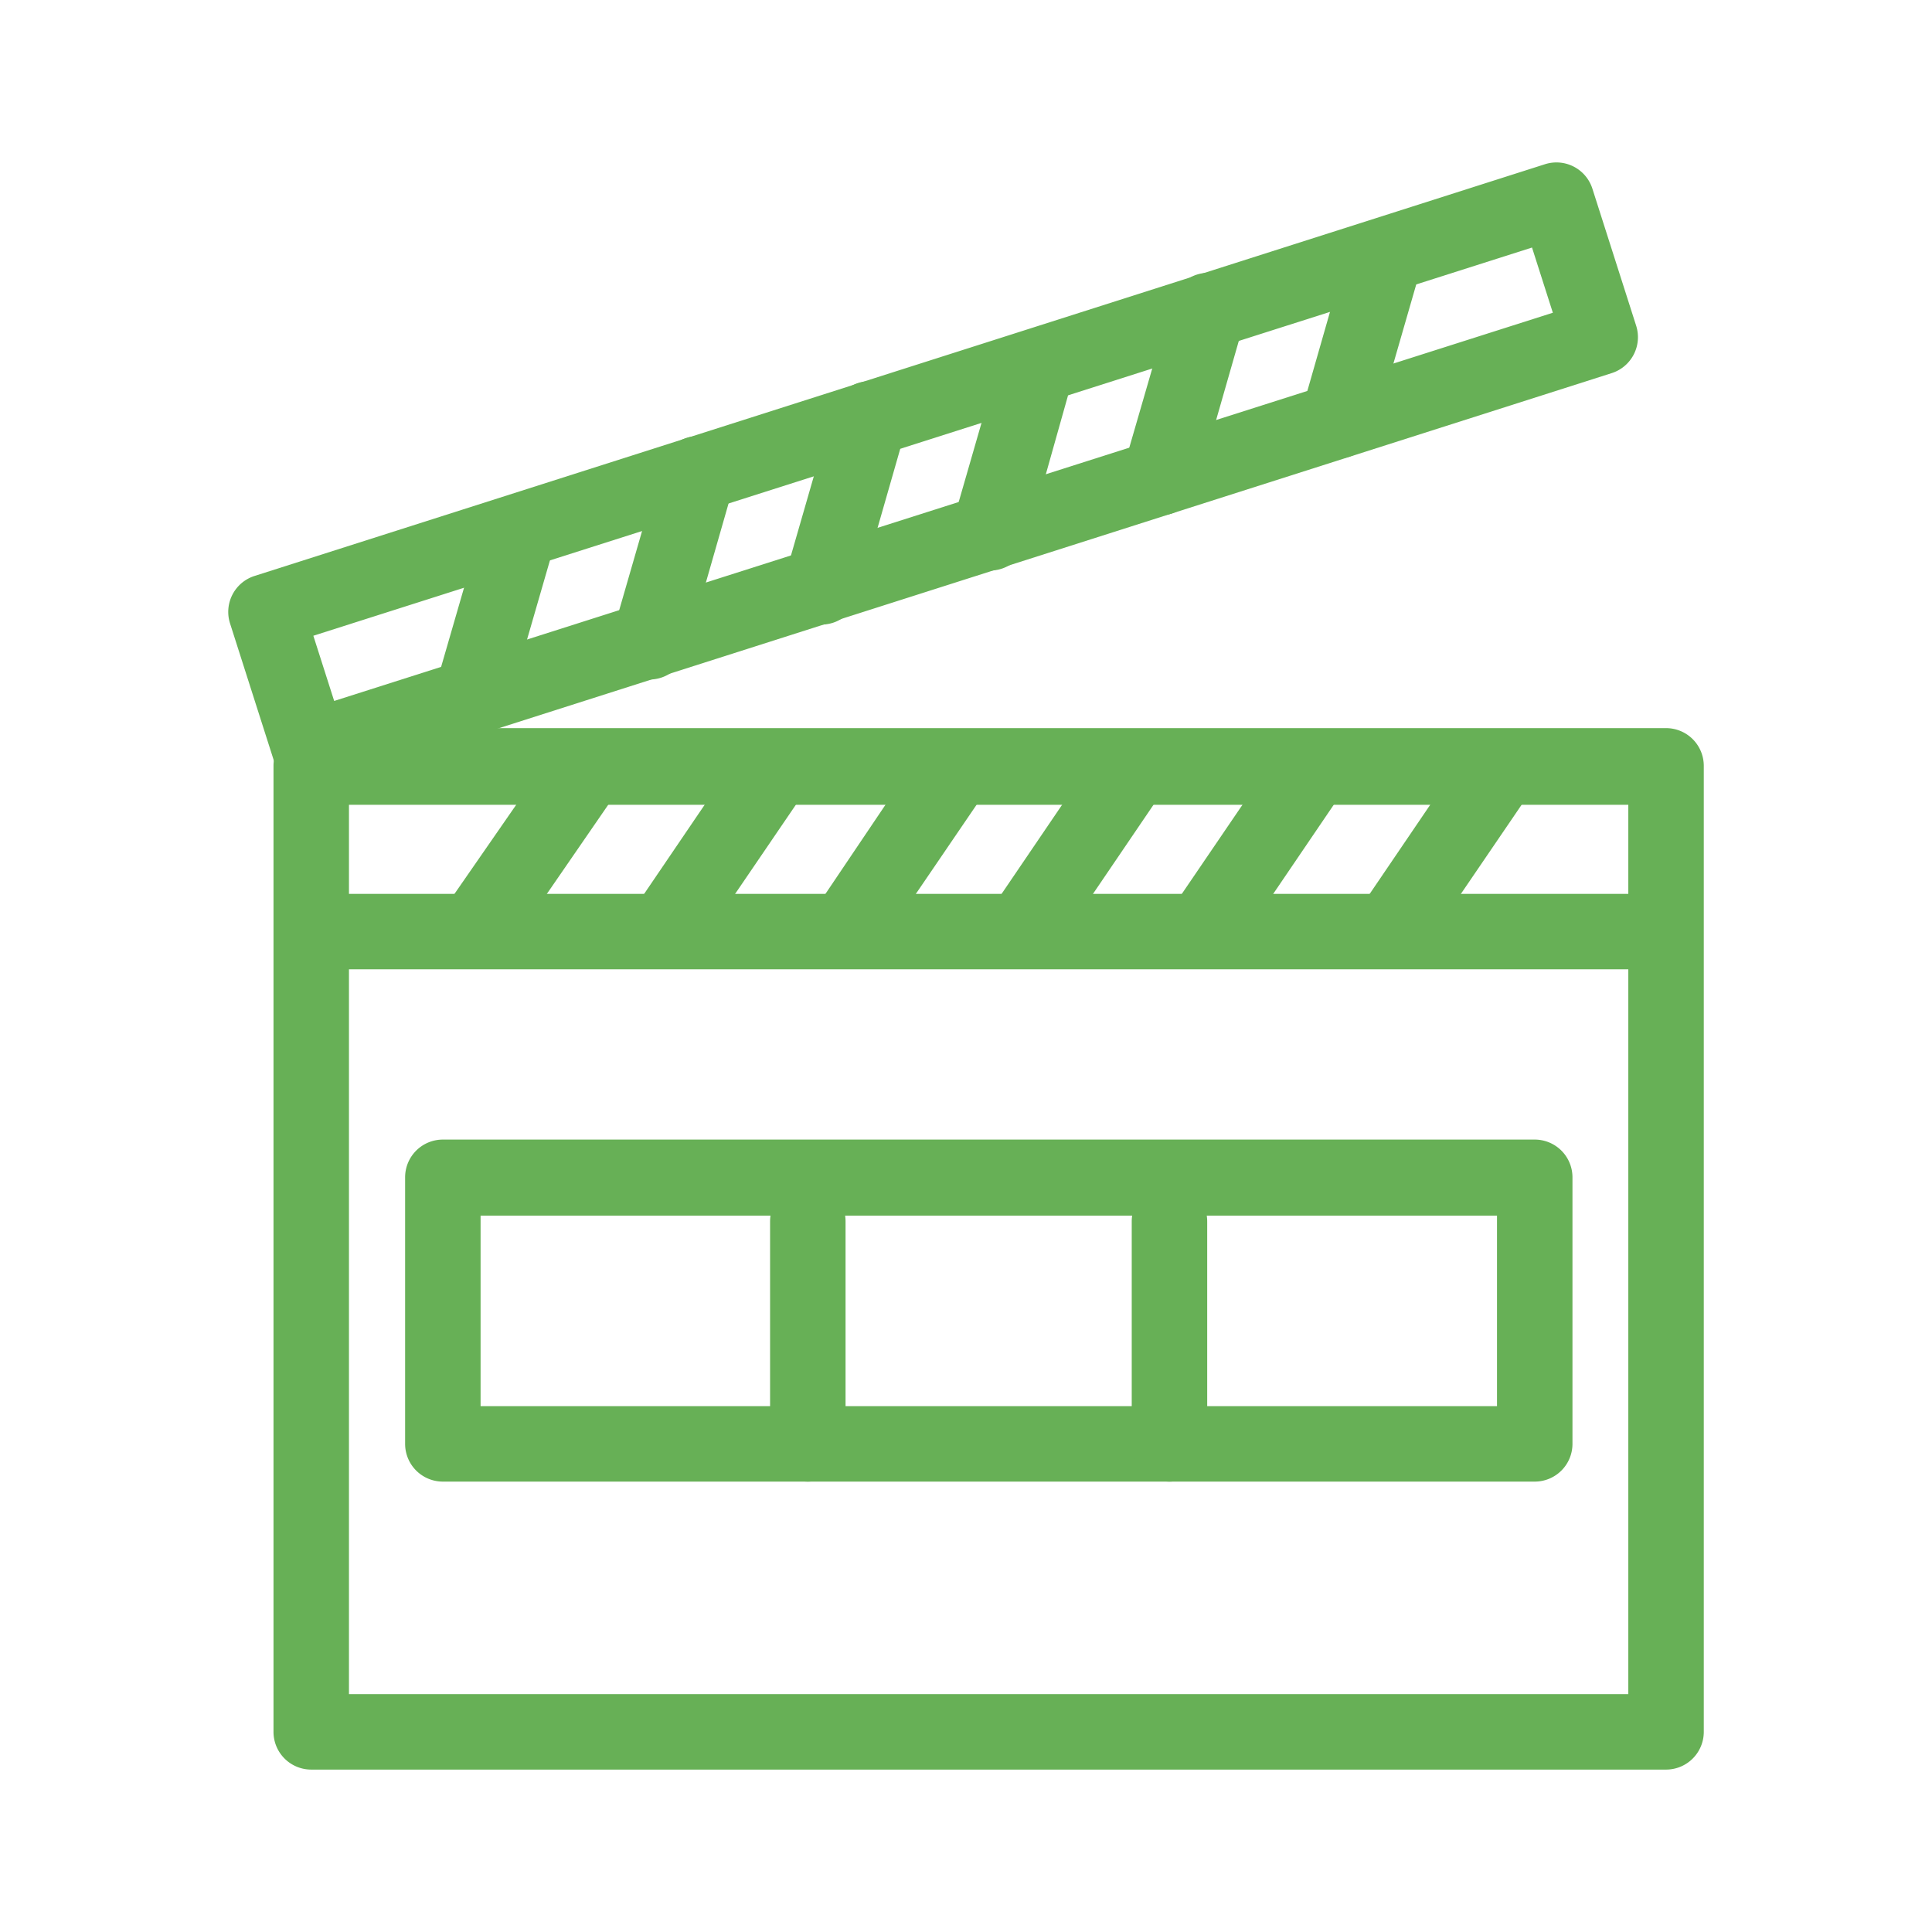 <?xml version="1.0" encoding="UTF-8"?>
<svg xmlns="http://www.w3.org/2000/svg" viewBox="0 0 64 64">
  <defs>
    <style>.cls-1{fill:#67b056;}</style>
  </defs>
  <g id="Layer_1" data-name="Layer 1">
    <path class="cls-1" d="M55.19,58.62H10.31a1.25,1.25,0,0,1-1.25-1.25v-32a1.25,1.25,0,0,1,1.25-1.25H55.19a1.25,1.25,0,0,1,1.25,1.25v32A1.25,1.25,0,0,1,55.19,58.62Zm-43.63-2.5H53.94V26.66H11.56Z"></path>
    <path class="cls-1" d="M10.26,26.06a1.25,1.25,0,0,1-1.19-.87L7.62,20.65a1.25,1.25,0,0,1,.81-1.57L51.18,5.44a1.25,1.25,0,0,1,1.57.81l1.45,4.54a1.25,1.25,0,0,1-.81,1.57L10.64,26A1.26,1.26,0,0,1,10.26,26.06Zm.12-5,.69,2.16L51.44,10.36,50.75,8.2Z"></path>
    <path class="cls-1" d="M15.59,24.4a1.06,1.06,0,0,1-.35,0,1.24,1.24,0,0,1-.85-1.54L16,17.3a1.27,1.27,0,0,1,1.55-.86A1.26,1.26,0,0,1,18.38,18L16.79,23.5A1.25,1.25,0,0,1,15.59,24.4Z"></path>
    <path class="cls-1" d="M21.52,22.51a1.41,1.41,0,0,1-.35-.05,1.26,1.26,0,0,1-.86-1.55l1.59-5.5a1.25,1.25,0,1,1,2.4.69l-1.58,5.51A1.26,1.26,0,0,1,21.52,22.51Z"></path>
    <path class="cls-1" d="M27.21,20.69a1,1,0,0,1-.34-.05A1.24,1.24,0,0,1,26,19.1l1.59-5.51a1.25,1.25,0,1,1,2.4.69l-1.58,5.51A1.25,1.25,0,0,1,27.21,20.69Z"></path>
    <path class="cls-1" d="M32.75,18.9a1.48,1.48,0,0,1-.35,0,1.26,1.26,0,0,1-.85-1.55l1.59-5.51a1.25,1.25,0,0,1,2.4.69L34,18A1.26,1.26,0,0,1,32.75,18.9Z"></path>
    <path class="cls-1" d="M38.43,17.07a1,1,0,0,1-.35-.05,1.25,1.25,0,0,1-.86-1.54L38.81,10a1.25,1.25,0,1,1,2.4.69l-1.58,5.51A1.25,1.25,0,0,1,38.43,17.07Z"></path>
    <path class="cls-1" d="M44.31,15.19a1.45,1.45,0,0,1-.35,0,1.26,1.26,0,0,1-.85-1.55L44.7,8.09a1.25,1.25,0,0,1,2.4.69l-1.59,5.51A1.25,1.25,0,0,1,44.31,15.19Z"></path>
    <path class="cls-1" d="M16.06,31.64a1.27,1.27,0,0,1-.7-.21A1.25,1.25,0,0,1,15,29.69L18.25,25a1.25,1.25,0,0,1,2.07,1.41L17.09,31.1A1.25,1.25,0,0,1,16.06,31.64Z"></path>
    <path class="cls-1" d="M22.28,31.69a1.21,1.21,0,0,1-.7-.22,1.24,1.24,0,0,1-.33-1.73L24.47,25a1.25,1.25,0,0,1,2.07,1.4l-3.23,4.74A1.23,1.23,0,0,1,22.28,31.69Z"></path>
    <path class="cls-1" d="M28.26,31.74a1.21,1.21,0,0,1-.7-.22,1.25,1.25,0,0,1-.33-1.74L30.45,25a1.25,1.25,0,0,1,2.07,1.41l-3.23,4.74A1.25,1.25,0,0,1,28.26,31.74Z"></path>
    <path class="cls-1" d="M34.08,31.75a1.3,1.3,0,0,1-.7-.21,1.25,1.25,0,0,1-.33-1.74l3.22-4.74a1.25,1.25,0,0,1,2.07,1.41l-3.22,4.74A1.26,1.26,0,0,1,34.08,31.75Z"></path>
    <path class="cls-1" d="M40,31.79a1.21,1.21,0,0,1-.7-.22A1.25,1.25,0,0,1,39,29.83l3.22-4.73a1.25,1.25,0,0,1,2.07,1.4l-3.22,4.74A1.26,1.26,0,0,1,40,31.79Z"></path>
    <path class="cls-1" d="M46.22,31.83a1.27,1.27,0,0,1-.7-.21,1.25,1.25,0,0,1-.33-1.74l3.22-4.74a1.25,1.25,0,1,1,2.07,1.41l-3.23,4.74A1.25,1.25,0,0,1,46.22,31.83Z"></path>
    <path class="cls-1" d="M55.12,32.11H10.39a1.25,1.25,0,0,1,0-2.5H55.12a1.25,1.25,0,0,1,0,2.5Z"></path>
    <path class="cls-1" d="M50.84,49.08H14.67a1.25,1.25,0,0,1-1.25-1.25V39a1.25,1.25,0,0,1,1.25-1.25H50.84A1.25,1.25,0,0,1,52.09,39v8.81A1.25,1.25,0,0,1,50.84,49.08Zm-34.92-2.5H49.59V40.27H15.92Z"></path>
    <path class="cls-1" d="M38.74,49.08a1.25,1.25,0,0,1-1.25-1.25V40.46a1.25,1.25,0,0,1,2.5,0v7.37A1.25,1.25,0,0,1,38.74,49.08Z"></path>
    <path class="cls-1" d="M26.76,49.08a1.25,1.25,0,0,1-1.25-1.25V40.46a1.25,1.25,0,0,1,2.5,0v7.37A1.25,1.25,0,0,1,26.76,49.08Z"></path>
  </g>
</svg>

